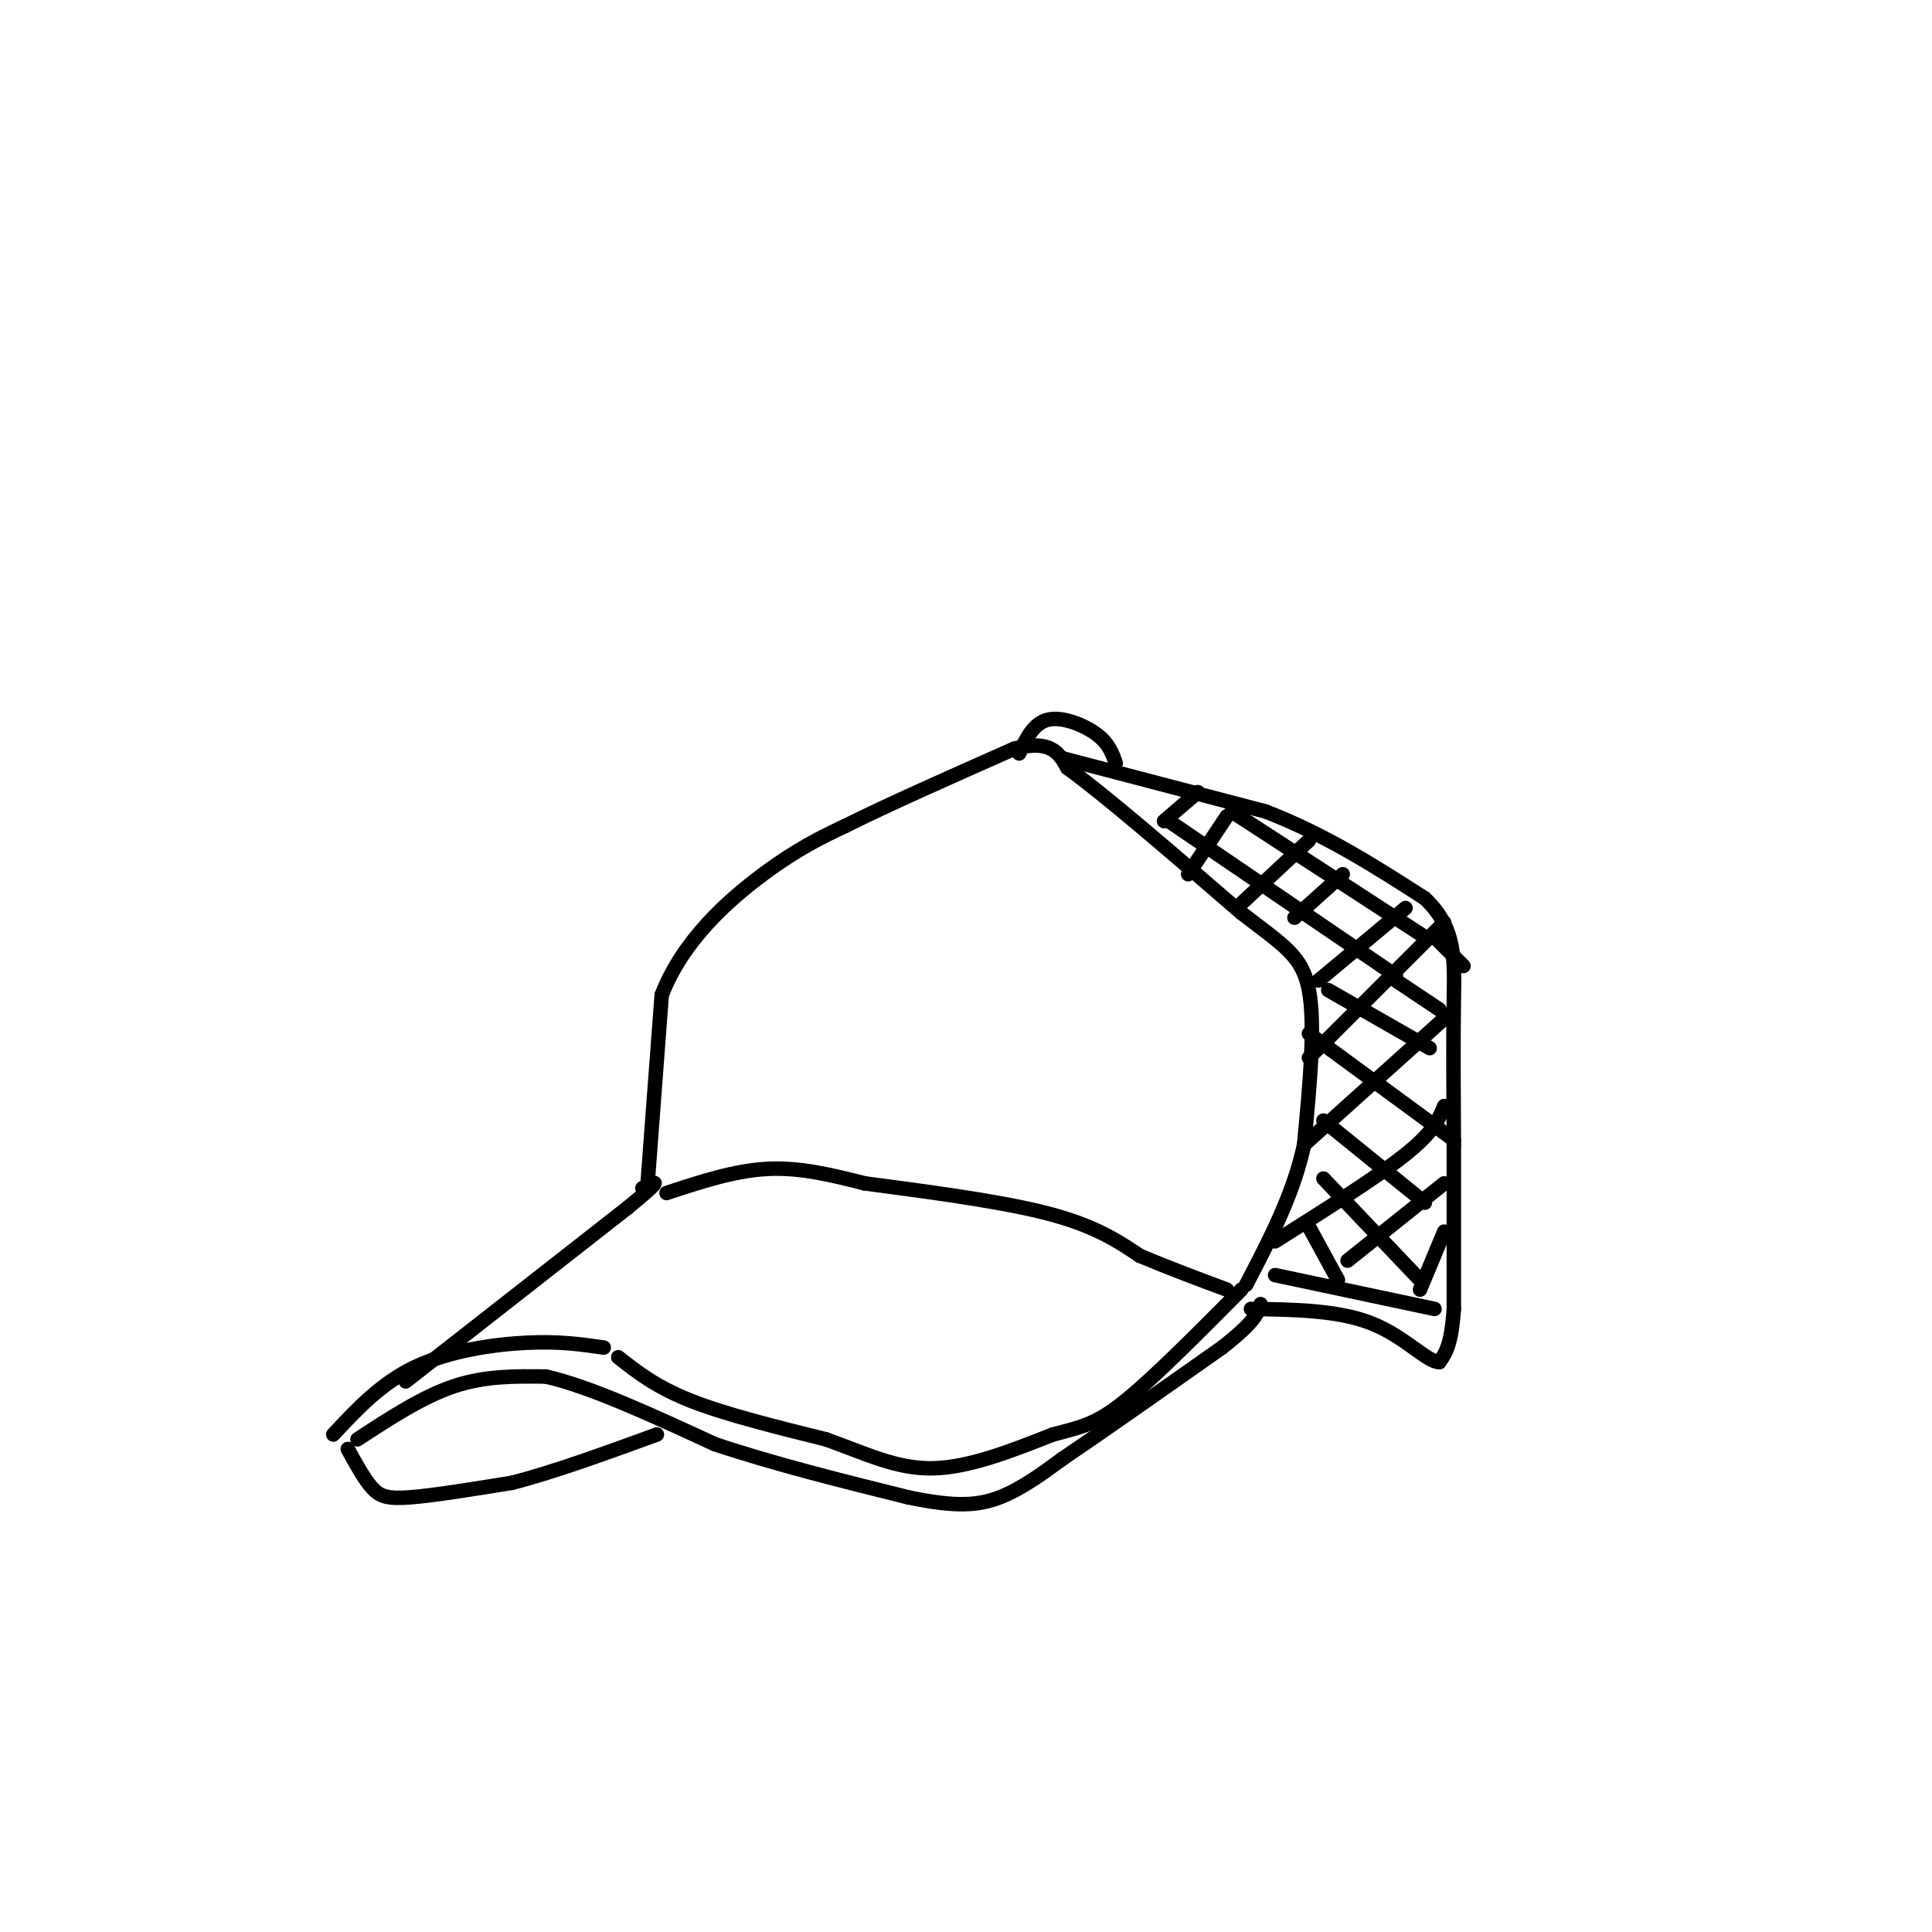 <svg viewBox='0 0 400 400' version='1.1' xmlns='http://www.w3.org/2000/svg' xmlns:xlink='http://www.w3.org/1999/xlink'><g fill='none' stroke='rgb(0,0,0)' stroke-width='3' stroke-linecap='round' stroke-linejoin='round'><path d='M69,297c4.978,-5.333 9.956,-10.667 17,-14c7.044,-3.333 16.156,-4.667 23,-5c6.844,-0.333 11.422,0.333 16,1'/><path d='M128,281c3.917,3.083 7.833,6.167 15,9c7.167,2.833 17.583,5.417 28,8'/><path d='M171,298c8.133,2.889 14.467,6.111 22,6c7.533,-0.111 16.267,-3.556 25,-7'/><path d='M218,297c6.156,-1.622 9.044,-2.178 15,-7c5.956,-4.822 14.978,-13.911 24,-23'/><path d='M84,286c0.000,0.000 46.000,-36.000 46,-36'/><path d='M130,250c8.167,-6.667 5.583,-5.333 3,-4'/><path d='M138,247c7.083,-2.333 14.167,-4.667 21,-5c6.833,-0.333 13.417,1.333 20,3'/><path d='M179,245c10.444,1.400 26.556,3.400 37,6c10.444,2.600 15.222,5.800 20,9'/><path d='M236,260c6.333,2.667 12.167,4.833 18,7'/><path d='M134,246c0.000,0.000 3.000,-40.000 3,-40'/><path d='M137,206c4.378,-11.333 13.822,-19.667 21,-25c7.178,-5.333 12.089,-7.667 17,-10'/><path d='M175,171c8.667,-4.333 21.833,-10.167 35,-16'/><path d='M210,155c7.667,-2.000 9.333,1.000 11,4'/><path d='M221,159c7.833,5.667 21.917,17.833 36,30'/><path d='M257,189c8.756,6.800 12.644,8.800 14,16c1.356,7.200 0.178,19.600 -1,32'/><path d='M270,237c-2.167,10.167 -7.083,19.583 -12,29'/><path d='M220,157c0.000,0.000 42.000,11.000 42,11'/><path d='M262,168c12.500,4.833 22.750,11.417 33,18'/><path d='M295,186c6.467,6.133 6.133,12.467 6,21c-0.133,8.533 -0.067,19.267 0,30'/><path d='M301,237c0.000,10.667 0.000,22.333 0,34'/><path d='M301,271c-0.500,7.500 -1.750,9.250 -3,11'/><path d='M298,282c-2.467,0.067 -7.133,-5.267 -14,-8c-6.867,-2.733 -15.933,-2.867 -25,-3'/><path d='M264,264c0.000,0.000 33.000,7.000 33,7'/><path d='M211,156c1.511,-3.156 3.022,-6.311 6,-7c2.978,-0.689 7.422,1.089 10,3c2.578,1.911 3.289,3.956 4,6'/><path d='M74,298c6.750,-4.417 13.500,-8.833 20,-11c6.500,-2.167 12.750,-2.083 19,-2'/><path d='M113,285c9.000,2.000 22.000,8.000 35,14'/><path d='M148,299c12.500,4.167 26.250,7.583 40,11'/><path d='M188,310c9.867,2.067 14.533,1.733 19,0c4.467,-1.733 8.733,-4.867 13,-8'/><path d='M220,302c7.667,-5.167 20.333,-14.083 33,-23'/><path d='M253,279c6.833,-5.333 7.417,-7.167 8,-9'/><path d='M72,300c1.689,3.089 3.378,6.178 5,8c1.622,1.822 3.178,2.378 8,2c4.822,-0.378 12.911,-1.689 21,-3'/><path d='M106,307c8.500,-2.167 19.250,-6.083 30,-10'/><path d='M254,169c0.000,0.000 -8.000,12.000 -8,12'/><path d='M271,174c0.000,0.000 -15.000,14.000 -15,14'/><path d='M278,181c0.000,0.000 -10.000,9.000 -10,9'/><path d='M291,188c0.000,0.000 -18.000,15.000 -18,15'/><path d='M299,191c0.000,0.000 -28.000,28.000 -28,28'/><path d='M300,210c0.000,0.000 -30.000,27.000 -30,27'/><path d='M299,229c-1.083,2.667 -2.167,5.333 -8,10c-5.833,4.667 -16.417,11.333 -27,18'/><path d='M299,245c0.000,0.000 -20.000,16.000 -20,16'/><path d='M299,255c0.000,0.000 -5.000,12.000 -5,12'/><path d='M248,164c0.000,0.000 -7.000,6.000 -7,6'/><path d='M271,254c0.000,0.000 6.000,11.000 6,11'/><path d='M274,244c0.000,0.000 20.000,21.000 20,21'/><path d='M274,232c0.000,0.000 21.000,17.000 21,17'/><path d='M271,214c0.000,0.000 30.000,22.000 30,22'/><path d='M275,205c0.000,0.000 21.000,12.000 21,12'/><path d='M242,170c0.000,0.000 47.000,32.000 47,32'/><path d='M255,168c0.000,0.000 40.000,26.000 40,26'/><path d='M289,203c0.000,0.000 9.000,6.000 9,6'/><path d='M297,194c0.000,0.000 6.000,6.000 6,6'/></g>
</svg>